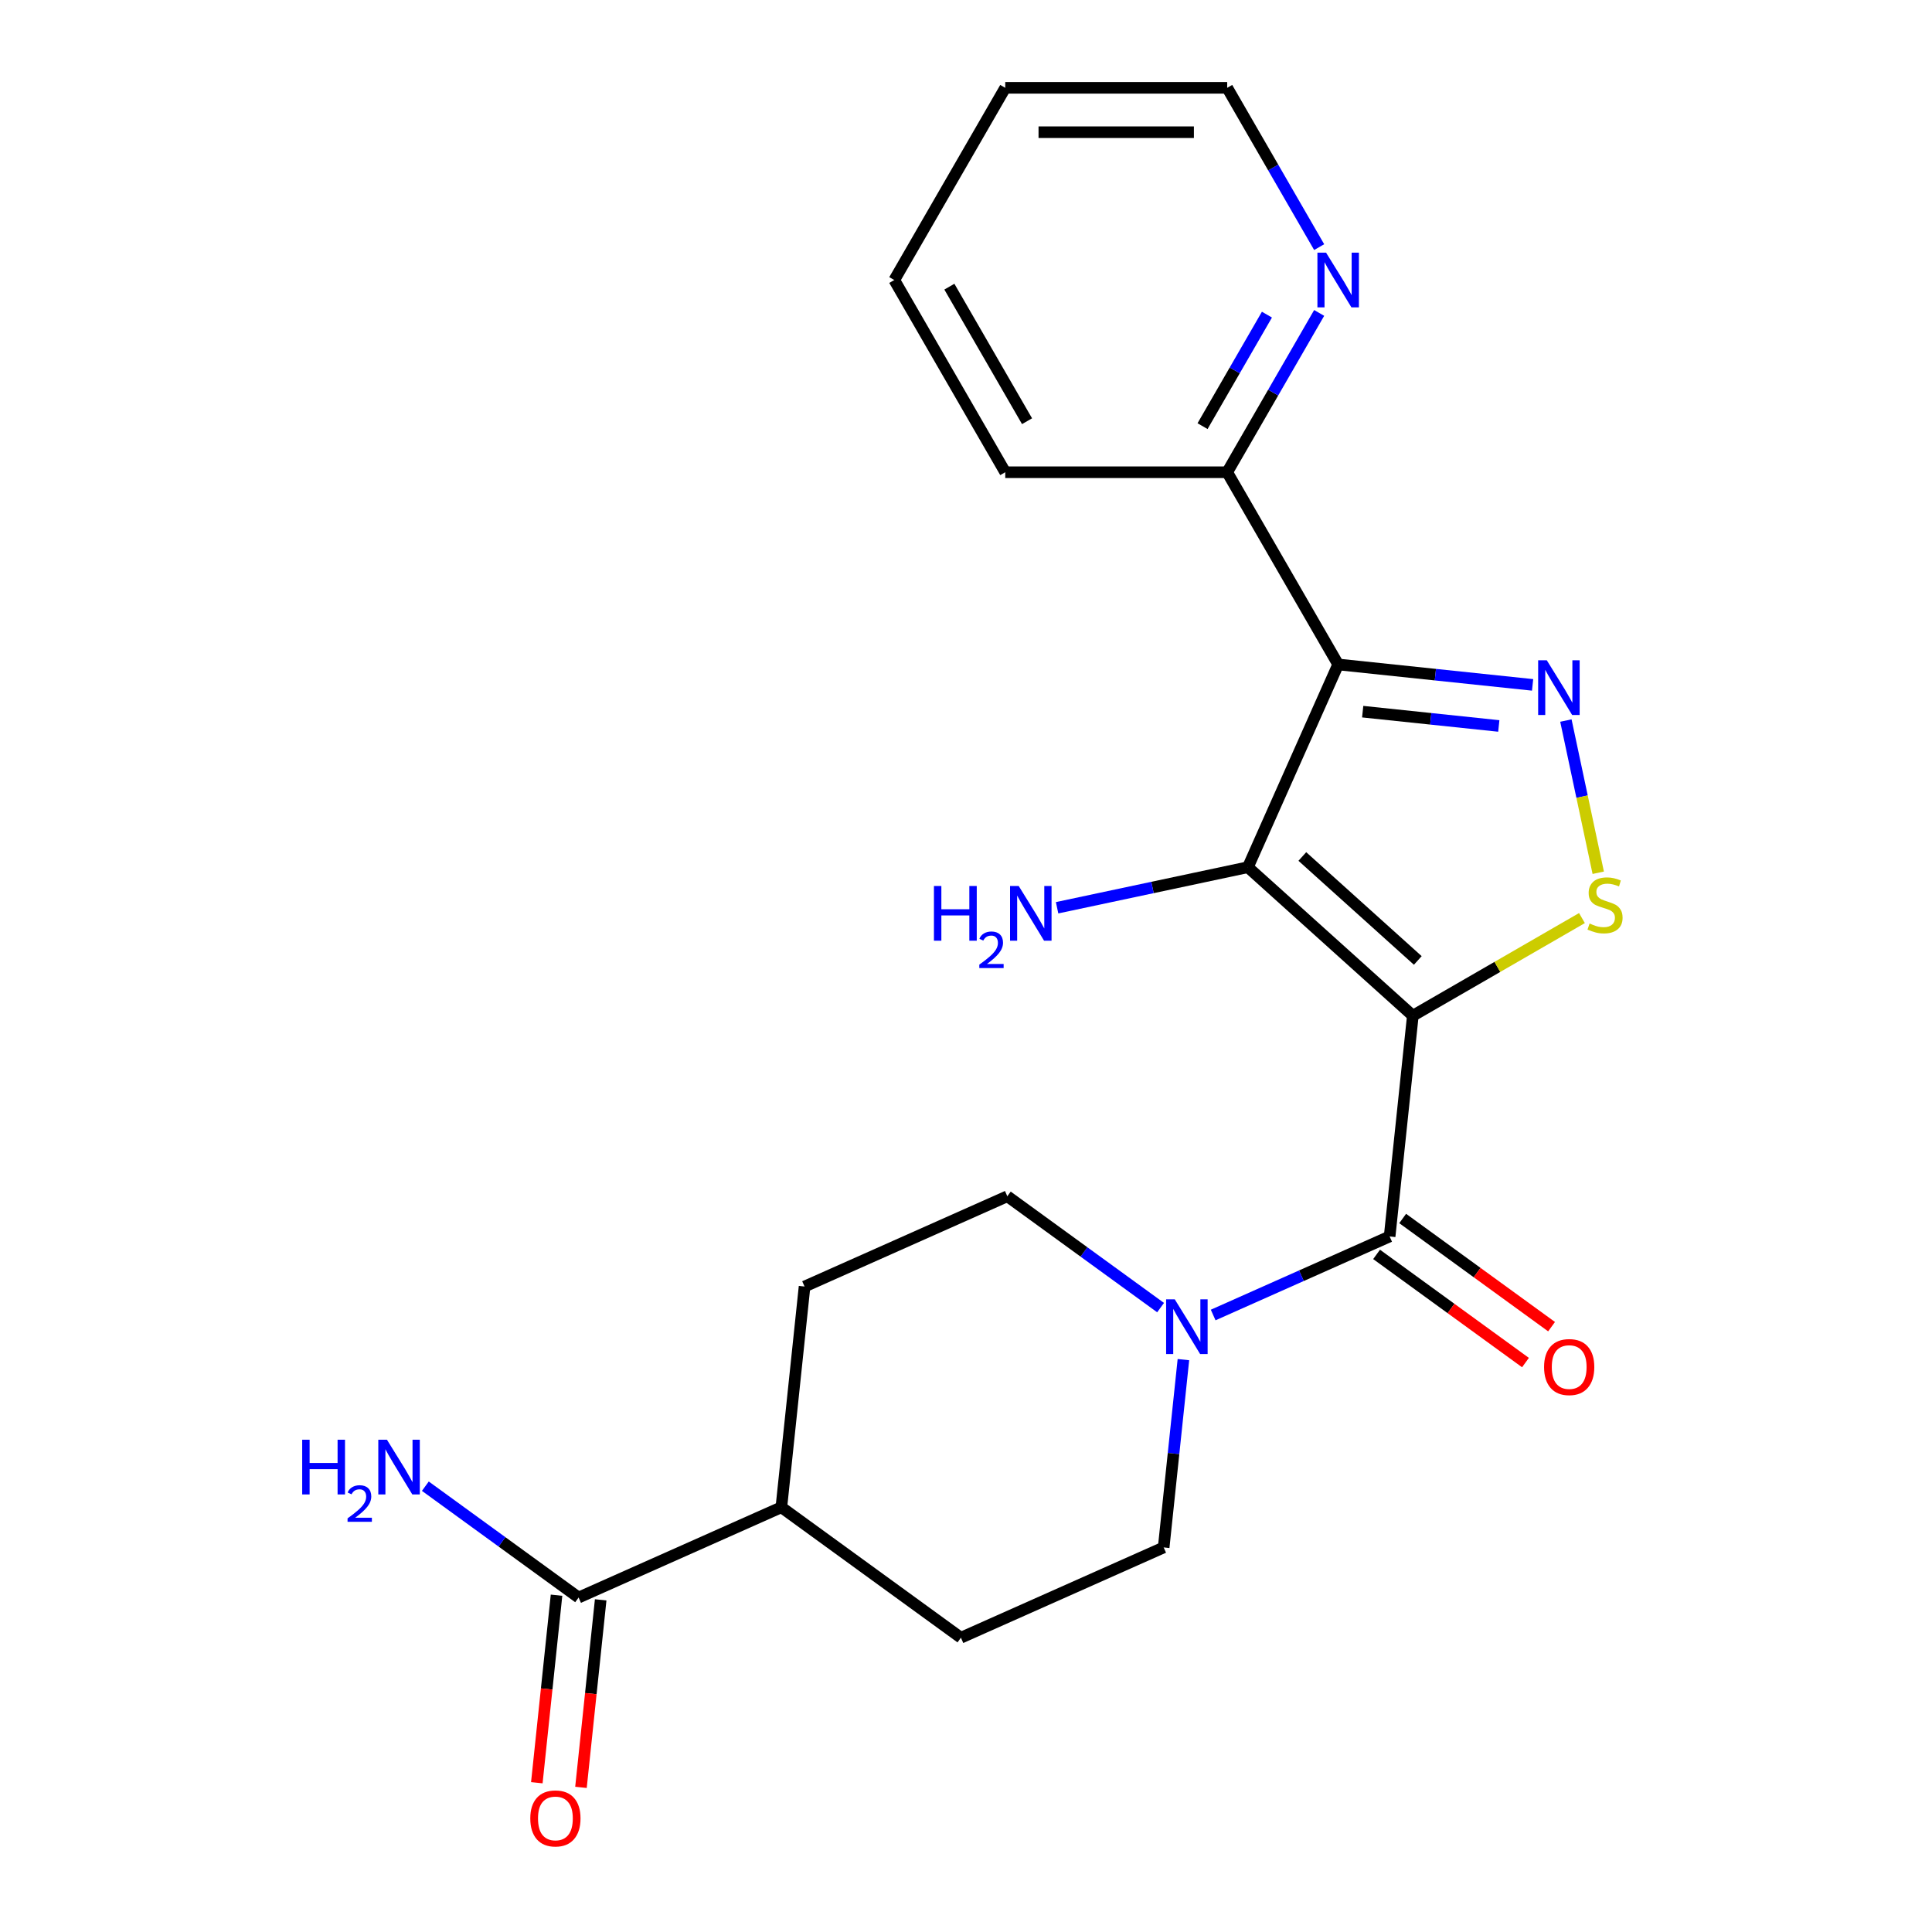 <?xml version='1.0' encoding='iso-8859-1'?>
<svg version='1.1' baseProfile='full'
              xmlns='http://www.w3.org/2000/svg'
                      xmlns:rdkit='http://www.rdkit.org/xml'
                      xmlns:xlink='http://www.w3.org/1999/xlink'
                  xml:space='preserve'
width='1000px' height='1000px' viewBox='0 0 1000 1000'>
<!-- END OF HEADER -->
<rect style='opacity:1.0;fill:#FFFFFF;stroke:none' width='1000' height='1000' x='0' y='0'> </rect>
<path class='bond-0' d='M 731.279,525.732 L 645.908,448.863' style='fill:none;fill-rule:evenodd;stroke:#000000;stroke-width:6px;stroke-linecap:butt;stroke-linejoin:miter;stroke-opacity:1' />
<path class='bond-0' d='M 733.847,497.127 L 674.087,443.319' style='fill:none;fill-rule:evenodd;stroke:#000000;stroke-width:6px;stroke-linecap:butt;stroke-linejoin:miter;stroke-opacity:1' />
<path class='bond-3' d='M 731.279,525.732 L 775.046,500.462' style='fill:none;fill-rule:evenodd;stroke:#000000;stroke-width:6px;stroke-linecap:butt;stroke-linejoin:miter;stroke-opacity:1' />
<path class='bond-3' d='M 775.046,500.462 L 818.814,475.193' style='fill:none;fill-rule:evenodd;stroke:#CCCC00;stroke-width:6px;stroke-linecap:butt;stroke-linejoin:miter;stroke-opacity:1' />
<path class='bond-4' d='M 731.279,525.732 L 719.271,639.981' style='fill:none;fill-rule:evenodd;stroke:#000000;stroke-width:6px;stroke-linecap:butt;stroke-linejoin:miter;stroke-opacity:1' />
<path class='bond-1' d='M 645.908,448.863 L 692.633,343.917' style='fill:none;fill-rule:evenodd;stroke:#000000;stroke-width:6px;stroke-linecap:butt;stroke-linejoin:miter;stroke-opacity:1' />
<path class='bond-10' d='M 645.908,448.863 L 596.53,459.359' style='fill:none;fill-rule:evenodd;stroke:#000000;stroke-width:6px;stroke-linecap:butt;stroke-linejoin:miter;stroke-opacity:1' />
<path class='bond-10' d='M 596.53,459.359 L 547.152,469.854' style='fill:none;fill-rule:evenodd;stroke:#0000FF;stroke-width:6px;stroke-linecap:butt;stroke-linejoin:miter;stroke-opacity:1' />
<path class='bond-7' d='M 692.633,343.917 L 635.194,244.429' style='fill:none;fill-rule:evenodd;stroke:#000000;stroke-width:6px;stroke-linecap:butt;stroke-linejoin:miter;stroke-opacity:1' />
<path class='bond-22' d='M 692.633,343.917 L 742.951,349.205' style='fill:none;fill-rule:evenodd;stroke:#000000;stroke-width:6px;stroke-linecap:butt;stroke-linejoin:miter;stroke-opacity:1' />
<path class='bond-22' d='M 742.951,349.205 L 793.27,354.494' style='fill:none;fill-rule:evenodd;stroke:#0000FF;stroke-width:6px;stroke-linecap:butt;stroke-linejoin:miter;stroke-opacity:1' />
<path class='bond-22' d='M 705.327,368.353 L 740.55,372.055' style='fill:none;fill-rule:evenodd;stroke:#000000;stroke-width:6px;stroke-linecap:butt;stroke-linejoin:miter;stroke-opacity:1' />
<path class='bond-22' d='M 740.55,372.055 L 775.773,375.757' style='fill:none;fill-rule:evenodd;stroke:#0000FF;stroke-width:6px;stroke-linecap:butt;stroke-linejoin:miter;stroke-opacity:1' />
<path class='bond-2' d='M 810.502,372.957 L 818.874,412.346' style='fill:none;fill-rule:evenodd;stroke:#0000FF;stroke-width:6px;stroke-linecap:butt;stroke-linejoin:miter;stroke-opacity:1' />
<path class='bond-2' d='M 818.874,412.346 L 827.247,451.736' style='fill:none;fill-rule:evenodd;stroke:#CCCC00;stroke-width:6px;stroke-linecap:butt;stroke-linejoin:miter;stroke-opacity:1' />
<path class='bond-5' d='M 719.271,639.981 L 673.603,660.313' style='fill:none;fill-rule:evenodd;stroke:#000000;stroke-width:6px;stroke-linecap:butt;stroke-linejoin:miter;stroke-opacity:1' />
<path class='bond-5' d='M 673.603,660.313 L 627.936,680.645' style='fill:none;fill-rule:evenodd;stroke:#0000FF;stroke-width:6px;stroke-linecap:butt;stroke-linejoin:miter;stroke-opacity:1' />
<path class='bond-8' d='M 712.518,649.274 L 751.052,677.27' style='fill:none;fill-rule:evenodd;stroke:#000000;stroke-width:6px;stroke-linecap:butt;stroke-linejoin:miter;stroke-opacity:1' />
<path class='bond-8' d='M 751.052,677.27 L 789.585,705.267' style='fill:none;fill-rule:evenodd;stroke:#FF0000;stroke-width:6px;stroke-linecap:butt;stroke-linejoin:miter;stroke-opacity:1' />
<path class='bond-8' d='M 726.023,630.687 L 764.556,658.683' style='fill:none;fill-rule:evenodd;stroke:#000000;stroke-width:6px;stroke-linecap:butt;stroke-linejoin:miter;stroke-opacity:1' />
<path class='bond-8' d='M 764.556,658.683 L 803.09,686.679' style='fill:none;fill-rule:evenodd;stroke:#FF0000;stroke-width:6px;stroke-linecap:butt;stroke-linejoin:miter;stroke-opacity:1' />
<path class='bond-11' d='M 600.712,676.816 L 561.049,647.999' style='fill:none;fill-rule:evenodd;stroke:#0000FF;stroke-width:6px;stroke-linecap:butt;stroke-linejoin:miter;stroke-opacity:1' />
<path class='bond-11' d='M 561.049,647.999 L 521.386,619.182' style='fill:none;fill-rule:evenodd;stroke:#000000;stroke-width:6px;stroke-linecap:butt;stroke-linejoin:miter;stroke-opacity:1' />
<path class='bond-12' d='M 612.534,703.738 L 607.425,752.346' style='fill:none;fill-rule:evenodd;stroke:#0000FF;stroke-width:6px;stroke-linecap:butt;stroke-linejoin:miter;stroke-opacity:1' />
<path class='bond-12' d='M 607.425,752.346 L 602.316,800.955' style='fill:none;fill-rule:evenodd;stroke:#000000;stroke-width:6px;stroke-linecap:butt;stroke-linejoin:miter;stroke-opacity:1' />
<path class='bond-6' d='M 299.485,826.881 L 404.431,780.156' style='fill:none;fill-rule:evenodd;stroke:#000000;stroke-width:6px;stroke-linecap:butt;stroke-linejoin:miter;stroke-opacity:1' />
<path class='bond-14' d='M 288.06,825.68 L 282.96,874.209' style='fill:none;fill-rule:evenodd;stroke:#000000;stroke-width:6px;stroke-linecap:butt;stroke-linejoin:miter;stroke-opacity:1' />
<path class='bond-14' d='M 282.96,874.209 L 277.859,922.737' style='fill:none;fill-rule:evenodd;stroke:#FF0000;stroke-width:6px;stroke-linecap:butt;stroke-linejoin:miter;stroke-opacity:1' />
<path class='bond-14' d='M 310.91,828.082 L 305.809,876.611' style='fill:none;fill-rule:evenodd;stroke:#000000;stroke-width:6px;stroke-linecap:butt;stroke-linejoin:miter;stroke-opacity:1' />
<path class='bond-14' d='M 305.809,876.611 L 300.709,925.139' style='fill:none;fill-rule:evenodd;stroke:#FF0000;stroke-width:6px;stroke-linecap:butt;stroke-linejoin:miter;stroke-opacity:1' />
<path class='bond-17' d='M 299.485,826.881 L 259.822,798.064' style='fill:none;fill-rule:evenodd;stroke:#000000;stroke-width:6px;stroke-linecap:butt;stroke-linejoin:miter;stroke-opacity:1' />
<path class='bond-17' d='M 259.822,798.064 L 220.159,769.247' style='fill:none;fill-rule:evenodd;stroke:#0000FF;stroke-width:6px;stroke-linecap:butt;stroke-linejoin:miter;stroke-opacity:1' />
<path class='bond-9' d='M 635.194,244.429 L 658.997,203.202' style='fill:none;fill-rule:evenodd;stroke:#000000;stroke-width:6px;stroke-linecap:butt;stroke-linejoin:miter;stroke-opacity:1' />
<path class='bond-9' d='M 658.997,203.202 L 682.799,161.974' style='fill:none;fill-rule:evenodd;stroke:#0000FF;stroke-width:6px;stroke-linecap:butt;stroke-linejoin:miter;stroke-opacity:1' />
<path class='bond-9' d='M 622.437,220.573 L 639.099,191.714' style='fill:none;fill-rule:evenodd;stroke:#000000;stroke-width:6px;stroke-linecap:butt;stroke-linejoin:miter;stroke-opacity:1' />
<path class='bond-9' d='M 639.099,191.714 L 655.761,162.854' style='fill:none;fill-rule:evenodd;stroke:#0000FF;stroke-width:6px;stroke-linecap:butt;stroke-linejoin:miter;stroke-opacity:1' />
<path class='bond-19' d='M 635.194,244.429 L 520.316,244.429' style='fill:none;fill-rule:evenodd;stroke:#000000;stroke-width:6px;stroke-linecap:butt;stroke-linejoin:miter;stroke-opacity:1' />
<path class='bond-18' d='M 682.799,127.91 L 658.997,86.682' style='fill:none;fill-rule:evenodd;stroke:#0000FF;stroke-width:6px;stroke-linecap:butt;stroke-linejoin:miter;stroke-opacity:1' />
<path class='bond-18' d='M 658.997,86.682 L 635.194,45.455' style='fill:none;fill-rule:evenodd;stroke:#000000;stroke-width:6px;stroke-linecap:butt;stroke-linejoin:miter;stroke-opacity:1' />
<path class='bond-16' d='M 521.386,619.182 L 416.439,665.907' style='fill:none;fill-rule:evenodd;stroke:#000000;stroke-width:6px;stroke-linecap:butt;stroke-linejoin:miter;stroke-opacity:1' />
<path class='bond-15' d='M 602.316,800.955 L 497.37,847.68' style='fill:none;fill-rule:evenodd;stroke:#000000;stroke-width:6px;stroke-linecap:butt;stroke-linejoin:miter;stroke-opacity:1' />
<path class='bond-13' d='M 404.431,780.156 L 497.37,847.68' style='fill:none;fill-rule:evenodd;stroke:#000000;stroke-width:6px;stroke-linecap:butt;stroke-linejoin:miter;stroke-opacity:1' />
<path class='bond-23' d='M 404.431,780.156 L 416.439,665.907' style='fill:none;fill-rule:evenodd;stroke:#000000;stroke-width:6px;stroke-linecap:butt;stroke-linejoin:miter;stroke-opacity:1' />
<path class='bond-24' d='M 635.194,45.455 L 520.316,45.455' style='fill:none;fill-rule:evenodd;stroke:#000000;stroke-width:6px;stroke-linecap:butt;stroke-linejoin:miter;stroke-opacity:1' />
<path class='bond-24' d='M 617.962,68.43 L 537.547,68.43' style='fill:none;fill-rule:evenodd;stroke:#000000;stroke-width:6px;stroke-linecap:butt;stroke-linejoin:miter;stroke-opacity:1' />
<path class='bond-21' d='M 520.316,244.429 L 462.876,144.942' style='fill:none;fill-rule:evenodd;stroke:#000000;stroke-width:6px;stroke-linecap:butt;stroke-linejoin:miter;stroke-opacity:1' />
<path class='bond-21' d='M 531.597,218.018 L 491.39,148.377' style='fill:none;fill-rule:evenodd;stroke:#000000;stroke-width:6px;stroke-linecap:butt;stroke-linejoin:miter;stroke-opacity:1' />
<path class='bond-20' d='M 520.316,45.455 L 462.876,144.942' style='fill:none;fill-rule:evenodd;stroke:#000000;stroke-width:6px;stroke-linecap:butt;stroke-linejoin:miter;stroke-opacity:1' />
<path  class='atom-3' d='M 800.622 341.765
L 809.902 356.765
Q 810.822 358.245, 812.302 360.925
Q 813.782 363.605, 813.862 363.765
L 813.862 341.765
L 817.622 341.765
L 817.622 370.085
L 813.742 370.085
L 803.782 353.685
Q 802.622 351.765, 801.382 349.565
Q 800.182 347.365, 799.822 346.685
L 799.822 370.085
L 796.142 370.085
L 796.142 341.765
L 800.622 341.765
' fill='#0000FF'/>
<path  class='atom-4' d='M 822.766 478.013
Q 823.086 478.133, 824.406 478.693
Q 825.726 479.253, 827.166 479.613
Q 828.646 479.933, 830.086 479.933
Q 832.766 479.933, 834.326 478.653
Q 835.886 477.333, 835.886 475.053
Q 835.886 473.493, 835.086 472.533
Q 834.326 471.573, 833.126 471.053
Q 831.926 470.533, 829.926 469.933
Q 827.406 469.173, 825.886 468.453
Q 824.406 467.733, 823.326 466.213
Q 822.286 464.693, 822.286 462.133
Q 822.286 458.573, 824.686 456.373
Q 827.126 454.173, 831.926 454.173
Q 835.206 454.173, 838.926 455.733
L 838.006 458.813
Q 834.606 457.413, 832.046 457.413
Q 829.286 457.413, 827.766 458.573
Q 826.246 459.693, 826.286 461.653
Q 826.286 463.173, 827.046 464.093
Q 827.846 465.013, 828.966 465.533
Q 830.126 466.053, 832.046 466.653
Q 834.606 467.453, 836.126 468.253
Q 837.646 469.053, 838.726 470.693
Q 839.846 472.293, 839.846 475.053
Q 839.846 478.973, 837.206 481.093
Q 834.606 483.173, 830.246 483.173
Q 827.726 483.173, 825.806 482.613
Q 823.926 482.093, 821.686 481.173
L 822.766 478.013
' fill='#CCCC00'/>
<path  class='atom-6' d='M 608.064 672.546
L 617.344 687.546
Q 618.264 689.026, 619.744 691.706
Q 621.224 694.386, 621.304 694.546
L 621.304 672.546
L 625.064 672.546
L 625.064 700.866
L 621.184 700.866
L 611.224 684.466
Q 610.064 682.546, 608.824 680.346
Q 607.624 678.146, 607.264 677.466
L 607.264 700.866
L 603.584 700.866
L 603.584 672.546
L 608.064 672.546
' fill='#0000FF'/>
<path  class='atom-9' d='M 799.209 707.584
Q 799.209 700.784, 802.569 696.984
Q 805.929 693.184, 812.209 693.184
Q 818.489 693.184, 821.849 696.984
Q 825.209 700.784, 825.209 707.584
Q 825.209 714.464, 821.809 718.384
Q 818.409 722.264, 812.209 722.264
Q 805.969 722.264, 802.569 718.384
Q 799.209 714.504, 799.209 707.584
M 812.209 719.064
Q 816.529 719.064, 818.849 716.184
Q 821.209 713.264, 821.209 707.584
Q 821.209 702.024, 818.849 699.224
Q 816.529 696.384, 812.209 696.384
Q 807.889 696.384, 805.529 699.184
Q 803.209 701.984, 803.209 707.584
Q 803.209 713.304, 805.529 716.184
Q 807.889 719.064, 812.209 719.064
' fill='#FF0000'/>
<path  class='atom-10' d='M 686.373 130.782
L 695.653 145.782
Q 696.573 147.262, 698.053 149.942
Q 699.533 152.622, 699.613 152.782
L 699.613 130.782
L 703.373 130.782
L 703.373 159.102
L 699.493 159.102
L 689.533 142.702
Q 688.373 140.782, 687.133 138.582
Q 685.933 136.382, 685.573 135.702
L 685.573 159.102
L 681.893 159.102
L 681.893 130.782
L 686.373 130.782
' fill='#0000FF'/>
<path  class='atom-11' d='M 483.407 458.588
L 487.247 458.588
L 487.247 470.628
L 501.727 470.628
L 501.727 458.588
L 505.567 458.588
L 505.567 486.908
L 501.727 486.908
L 501.727 473.828
L 487.247 473.828
L 487.247 486.908
L 483.407 486.908
L 483.407 458.588
' fill='#0000FF'/>
<path  class='atom-11' d='M 506.94 485.914
Q 507.626 484.145, 509.263 483.169
Q 510.9 482.165, 513.17 482.165
Q 515.995 482.165, 517.579 483.697
Q 519.163 485.228, 519.163 487.947
Q 519.163 490.719, 517.104 493.306
Q 515.071 495.893, 510.847 498.956
L 519.48 498.956
L 519.48 501.068
L 506.887 501.068
L 506.887 499.299
Q 510.372 496.817, 512.431 494.969
Q 514.517 493.121, 515.52 491.458
Q 516.523 489.795, 516.523 488.079
Q 516.523 486.284, 515.625 485.281
Q 514.728 484.277, 513.17 484.277
Q 511.665 484.277, 510.662 484.885
Q 509.659 485.492, 508.946 486.838
L 506.94 485.914
' fill='#0000FF'/>
<path  class='atom-11' d='M 527.28 458.588
L 536.56 473.588
Q 537.48 475.068, 538.96 477.748
Q 540.44 480.428, 540.52 480.588
L 540.52 458.588
L 544.28 458.588
L 544.28 486.908
L 540.4 486.908
L 530.44 470.508
Q 529.28 468.588, 528.04 466.388
Q 526.84 464.188, 526.48 463.508
L 526.48 486.908
L 522.8 486.908
L 522.8 458.588
L 527.28 458.588
' fill='#0000FF'/>
<path  class='atom-15' d='M 274.477 941.21
Q 274.477 934.41, 277.837 930.61
Q 281.197 926.81, 287.477 926.81
Q 293.757 926.81, 297.117 930.61
Q 300.477 934.41, 300.477 941.21
Q 300.477 948.09, 297.077 952.01
Q 293.677 955.89, 287.477 955.89
Q 281.237 955.89, 277.837 952.01
Q 274.477 948.13, 274.477 941.21
M 287.477 952.69
Q 291.797 952.69, 294.117 949.81
Q 296.477 946.89, 296.477 941.21
Q 296.477 935.65, 294.117 932.85
Q 291.797 930.01, 287.477 930.01
Q 283.157 930.01, 280.797 932.81
Q 278.477 935.61, 278.477 941.21
Q 278.477 946.93, 280.797 949.81
Q 283.157 952.69, 287.477 952.69
' fill='#FF0000'/>
<path  class='atom-18' d='M 156.414 745.198
L 160.254 745.198
L 160.254 757.238
L 174.734 757.238
L 174.734 745.198
L 178.574 745.198
L 178.574 773.518
L 174.734 773.518
L 174.734 760.438
L 160.254 760.438
L 160.254 773.518
L 156.414 773.518
L 156.414 745.198
' fill='#0000FF'/>
<path  class='atom-18' d='M 179.947 772.524
Q 180.633 770.755, 182.27 769.778
Q 183.907 768.775, 186.177 768.775
Q 189.002 768.775, 190.586 770.306
Q 192.17 771.838, 192.17 774.557
Q 192.17 777.329, 190.111 779.916
Q 188.078 782.503, 183.854 785.566
L 192.487 785.566
L 192.487 787.678
L 179.894 787.678
L 179.894 785.909
Q 183.379 783.427, 185.438 781.579
Q 187.523 779.731, 188.527 778.068
Q 189.53 776.405, 189.53 774.689
Q 189.53 772.894, 188.632 771.89
Q 187.735 770.887, 186.177 770.887
Q 184.672 770.887, 183.669 771.494
Q 182.666 772.102, 181.953 773.448
L 179.947 772.524
' fill='#0000FF'/>
<path  class='atom-18' d='M 200.287 745.198
L 209.567 760.198
Q 210.487 761.678, 211.967 764.358
Q 213.447 767.038, 213.527 767.198
L 213.527 745.198
L 217.287 745.198
L 217.287 773.518
L 213.407 773.518
L 203.447 757.118
Q 202.287 755.198, 201.047 752.998
Q 199.847 750.798, 199.487 750.118
L 199.487 773.518
L 195.807 773.518
L 195.807 745.198
L 200.287 745.198
' fill='#0000FF'/>
</svg>
